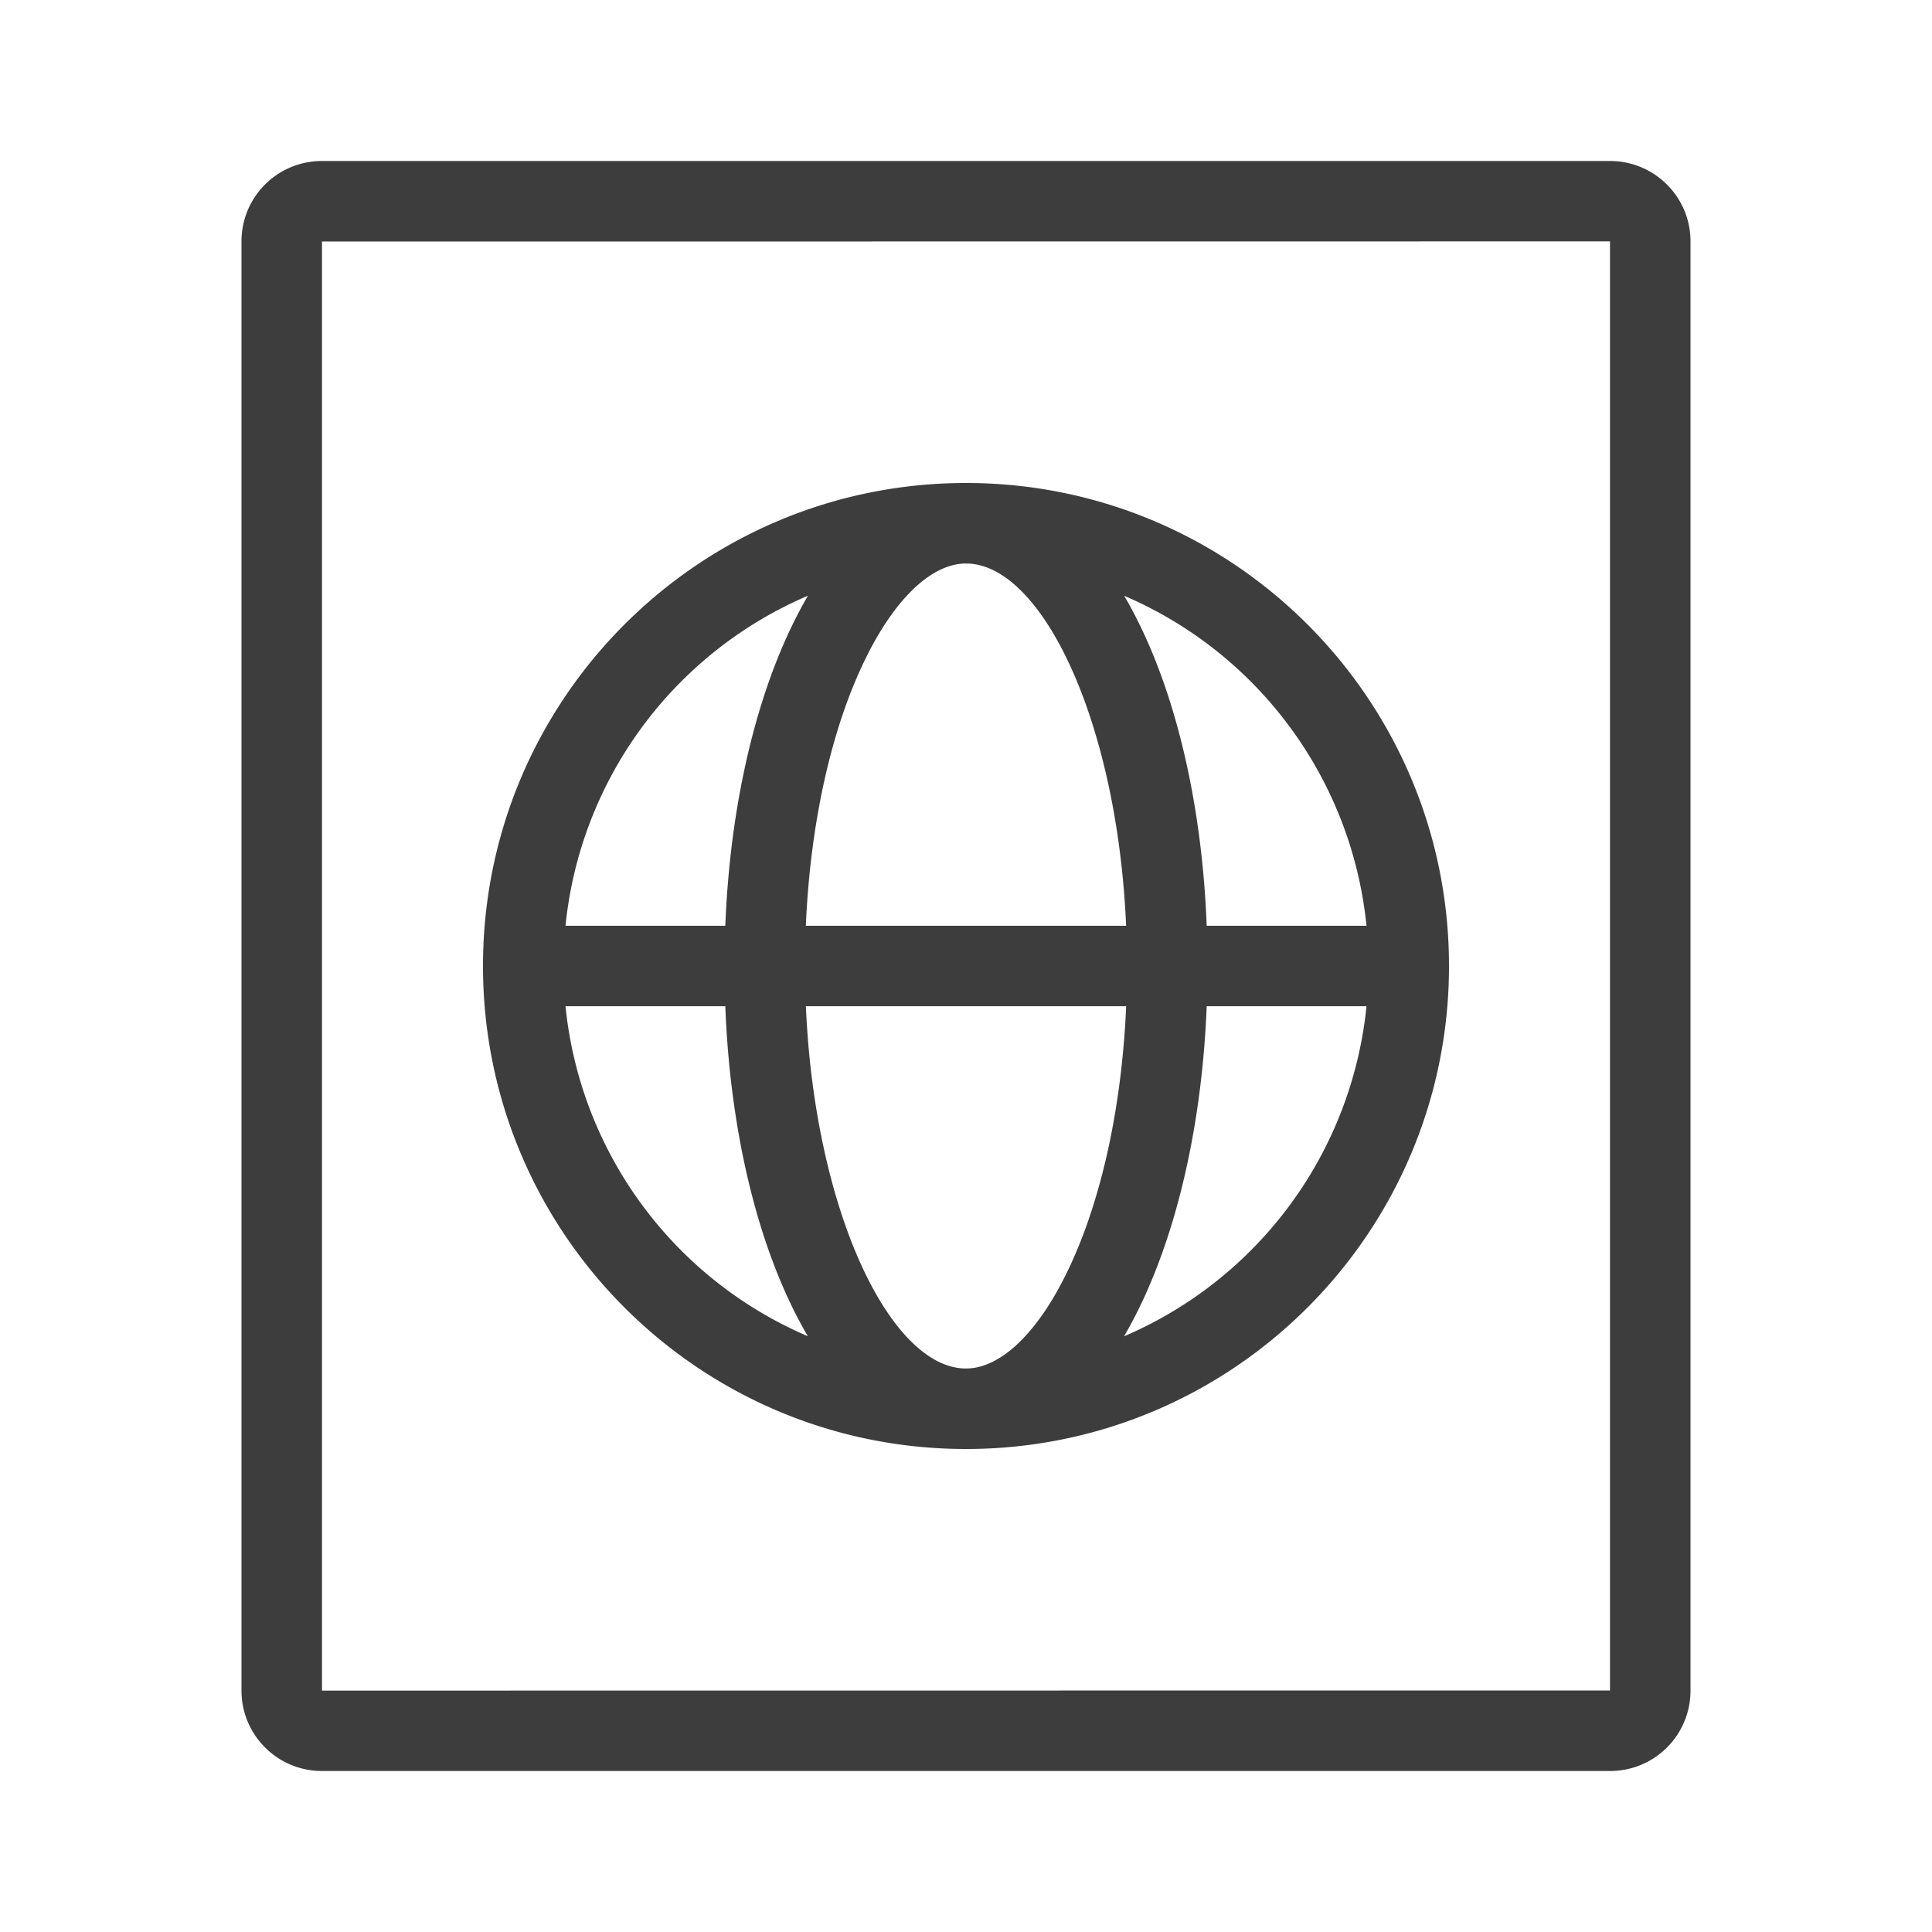 <?xml version="1.0" standalone="no"?><!DOCTYPE svg PUBLIC "-//W3C//DTD SVG 1.1//EN" "http://www.w3.org/Graphics/SVG/1.1/DTD/svg11.dtd"><svg t="1688029742326" viewBox="0 0 1024 1024" version="1.1" xmlns="http://www.w3.org/2000/svg" p-id="12514" xmlns:xlink="http://www.w3.org/1999/xlink" width="200" height="200"><path d="M170.667 896.064L853.333 896V127.936L170.667 128v768.064zM299.733 490.667a213.504 213.504 0 0 1 128.491-174.933c-3.904 6.699-7.595 13.867-11.072 21.504-18.901 41.6-30.443 95.488-32.725 153.429h-84.693z m0 42.667h84.693c2.688 69.717 18.581 132.053 43.733 174.891A213.504 213.504 0 0 1 299.733 533.333z m424.533-42.667h-84.693c-2.688-69.717-18.581-132.053-43.733-174.891A213.504 213.504 0 0 1 724.267 490.667z m0 42.667a213.504 213.504 0 0 1-128.491 174.933c3.904-6.699 7.595-13.867 11.072-21.504 18.901-41.6 30.443-95.488 32.725-153.429h84.693z m-297.152-42.667c2.24-52.011 12.544-99.84 28.885-135.765C472.789 317.952 493.525 298.667 512 298.667c39.957 0 80.149 83.115 84.864 192h-169.749z m169.771 42.667c-2.24 52.011-12.544 99.84-28.885 135.765C551.211 706.048 530.475 725.333 512 725.333c-39.957 0-80.149-83.115-84.864-192h169.749zM170.645 85.333H853.333c23.573 0 42.667 19.029 42.667 42.603v768.128C896 919.595 877.013 938.667 853.333 938.667H170.667c-23.573 0-42.667-19.029-42.667-42.603V127.936C128 104.405 146.987 85.333 170.667 85.333zM768 512c0-141.376-114.624-256-256-256s-256 114.624-256 256 114.624 256 256 256 256-114.624 256-256z" fill="#3D3D3D" p-id="12515"></path></svg>